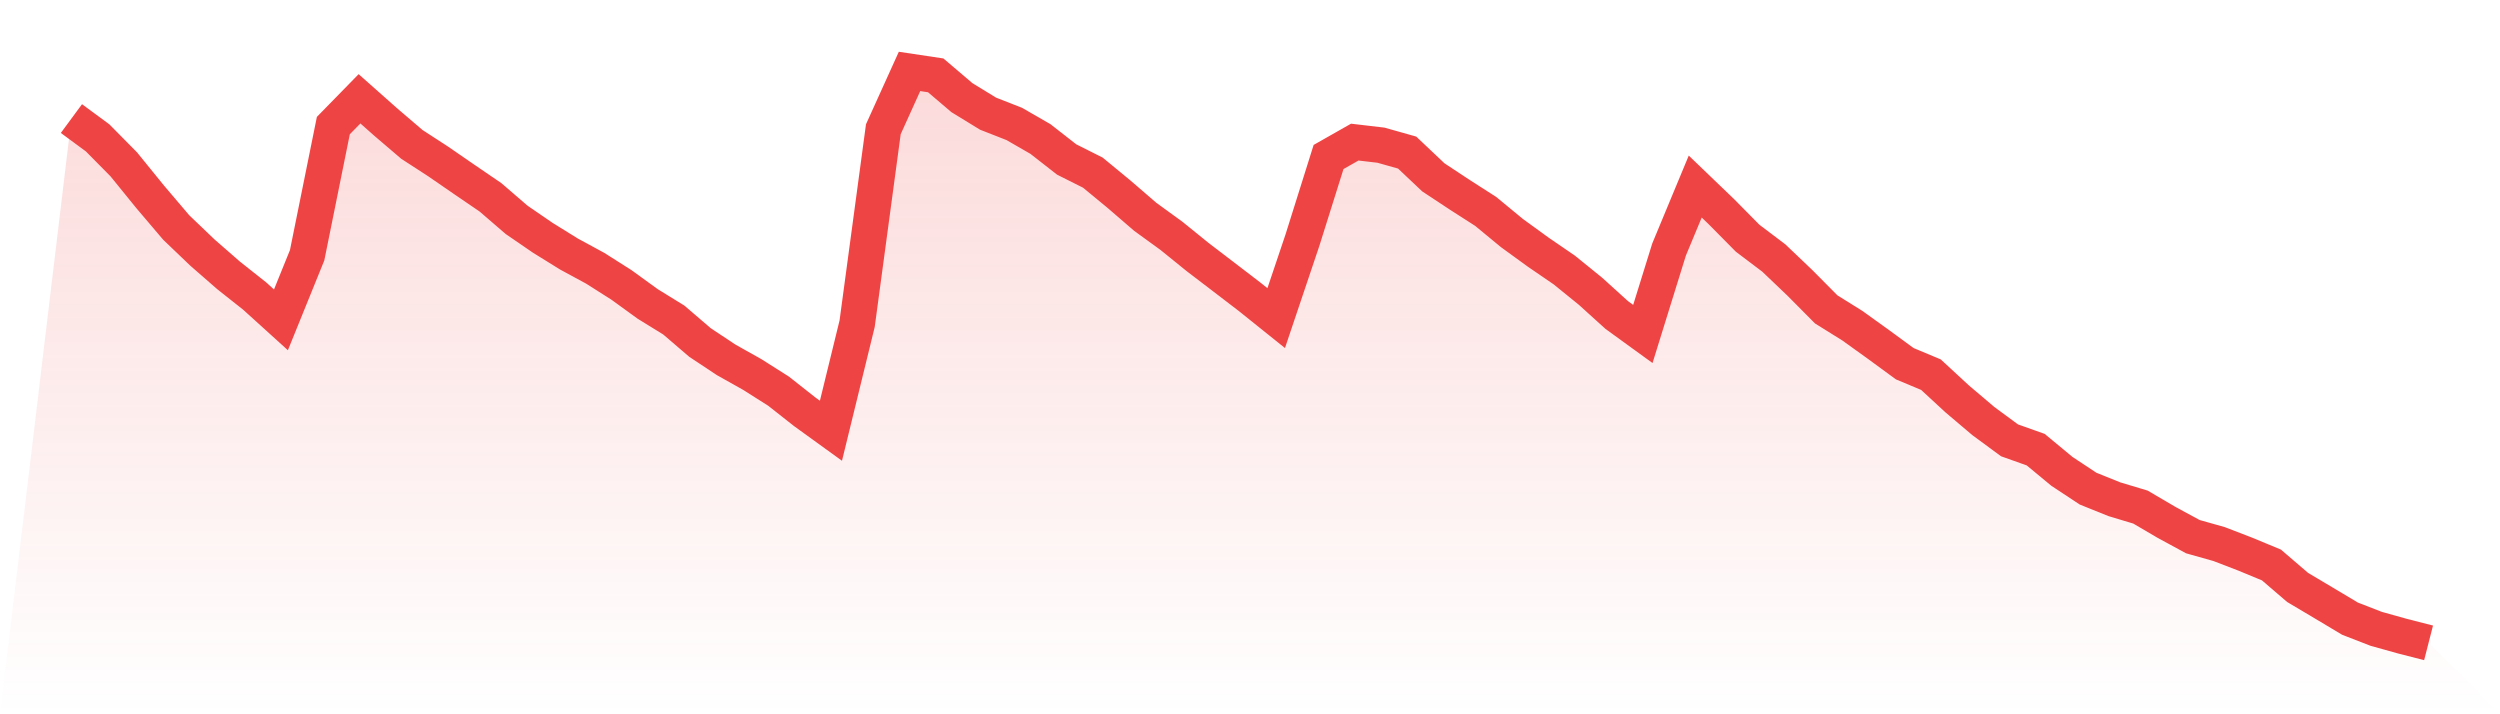 <svg viewBox="0 0 140 40" xmlns="http://www.w3.org/2000/svg">
<defs>
<linearGradient id="gradient" x1="0" x2="0" y1="0" y2="1">
<stop offset="0%" stop-color="#ef4444" stop-opacity="0.2"/>
<stop offset="100%" stop-color="#ef4444" stop-opacity="0"/>
</linearGradient>
</defs>
<path d="M4,6.64 L4,6.64 L5.467,7.721 L6.933,9.205 L8.4,11.012 L9.867,12.738 L11.333,14.141 L12.8,15.421 L14.267,16.583 L15.733,17.911 L17.2,14.292 L18.667,7.033 L20.133,5.533 L21.6,6.834 L23.067,8.087 L24.533,9.038 L26,10.049 L27.467,11.05 L28.933,12.313 L30.4,13.319 L31.867,14.228 L33.333,15.023 L34.8,15.954 L36.267,17.018 L37.733,17.922 L39.2,19.18 L40.667,20.153 L42.133,20.976 L43.6,21.906 L45.067,23.062 L46.533,24.122 L48,18.126 L49.467,7.237 L50.933,4 L52.4,4.22 L53.867,5.468 L55.333,6.366 L56.8,6.941 L58.267,7.786 L59.733,8.931 L61.2,9.668 L62.667,10.877 L64.133,12.141 L65.6,13.206 L67.067,14.394 L68.533,15.513 L70,16.637 L71.467,17.814 L72.933,13.459 L74.4,8.791 L75.867,7.958 L77.333,8.13 L78.8,8.544 L80.267,9.931 L81.733,10.899 L83.2,11.84 L84.667,13.05 L86.133,14.115 L87.6,15.12 L89.067,16.309 L90.533,17.637 L92,18.701 L93.467,13.975 L94.933,10.447 L96.4,11.856 L97.867,13.34 L99.333,14.448 L100.8,15.846 L102.267,17.325 L103.733,18.239 L105.2,19.293 L106.667,20.368 L108.133,20.981 L109.6,22.336 L111.067,23.579 L112.533,24.659 L114,25.181 L115.467,26.396 L116.933,27.364 L118.4,27.956 L119.867,28.397 L121.333,29.257 L122.8,30.053 L124.267,30.467 L125.733,31.031 L127.2,31.639 L128.667,32.897 L130.133,33.768 L131.6,34.645 L133.067,35.215 L134.533,35.624 L136,36 L140,40 L0,40 z" fill="url(#gradient)"/>
<path d="M4,6.64 L4,6.64 L5.467,7.721 L6.933,9.205 L8.4,11.012 L9.867,12.738 L11.333,14.141 L12.8,15.421 L14.267,16.583 L15.733,17.911 L17.2,14.292 L18.667,7.033 L20.133,5.533 L21.6,6.834 L23.067,8.087 L24.533,9.038 L26,10.049 L27.467,11.05 L28.933,12.313 L30.4,13.319 L31.867,14.228 L33.333,15.023 L34.8,15.954 L36.267,17.018 L37.733,17.922 L39.2,19.18 L40.667,20.153 L42.133,20.976 L43.6,21.906 L45.067,23.062 L46.533,24.122 L48,18.126 L49.467,7.237 L50.933,4 L52.4,4.22 L53.867,5.468 L55.333,6.366 L56.8,6.941 L58.267,7.786 L59.733,8.931 L61.2,9.668 L62.667,10.877 L64.133,12.141 L65.6,13.206 L67.067,14.394 L68.533,15.513 L70,16.637 L71.467,17.814 L72.933,13.459 L74.4,8.791 L75.867,7.958 L77.333,8.13 L78.8,8.544 L80.267,9.931 L81.733,10.899 L83.2,11.84 L84.667,13.05 L86.133,14.115 L87.6,15.12 L89.067,16.309 L90.533,17.637 L92,18.701 L93.467,13.975 L94.933,10.447 L96.4,11.856 L97.867,13.34 L99.333,14.448 L100.8,15.846 L102.267,17.325 L103.733,18.239 L105.2,19.293 L106.667,20.368 L108.133,20.981 L109.6,22.336 L111.067,23.579 L112.533,24.659 L114,25.181 L115.467,26.396 L116.933,27.364 L118.4,27.956 L119.867,28.397 L121.333,29.257 L122.8,30.053 L124.267,30.467 L125.733,31.031 L127.2,31.639 L128.667,32.897 L130.133,33.768 L131.6,34.645 L133.067,35.215 L134.533,35.624 L136,36" fill="none" stroke="#ef4444" stroke-width="2"/>
</svg>
